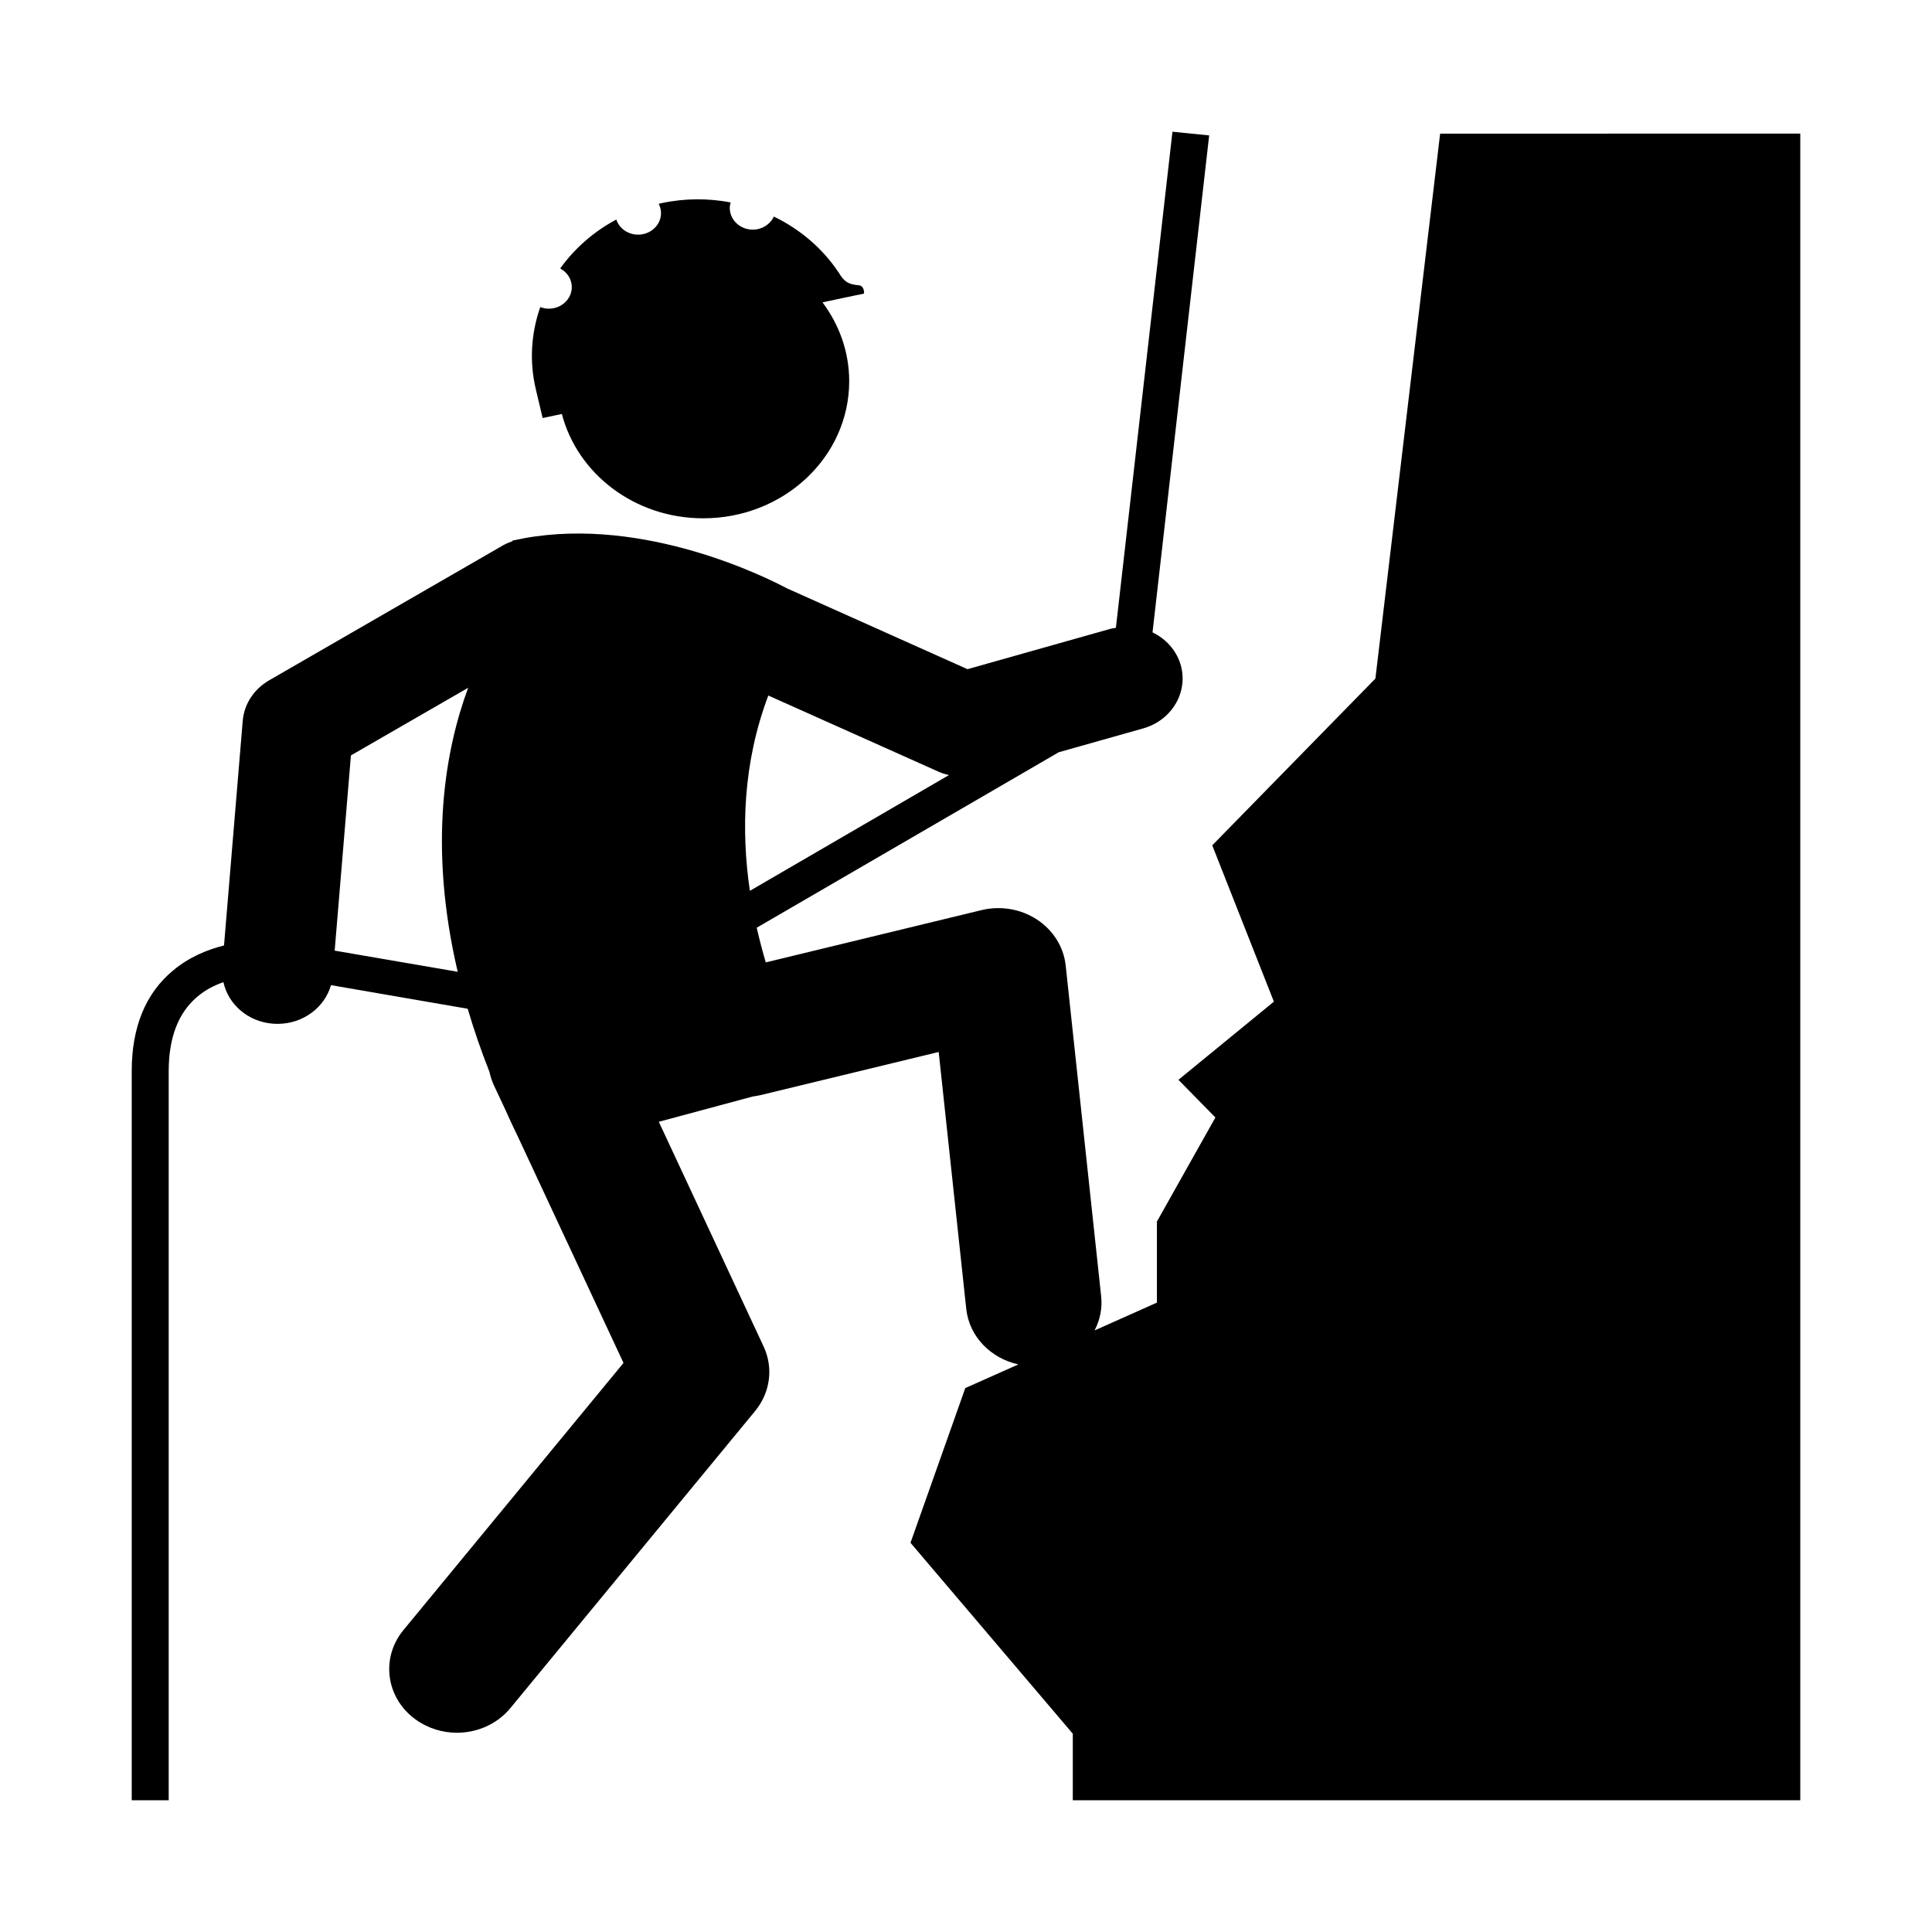 <svg width="22" height="22" viewBox="0 0 22 22" fill="none" xmlns="http://www.w3.org/2000/svg">
<path d="M16.399 1.522L15.662 7.727L13.804 9.626L14.506 11.406L13.419 12.296L13.84 12.725L13.174 13.91V14.833L12.464 15.15C12.525 15.033 12.554 14.9 12.539 14.761L12.135 10.993C12.112 10.783 11.993 10.592 11.808 10.471C11.624 10.35 11.393 10.311 11.175 10.364L8.72 10.959C8.683 10.834 8.648 10.701 8.617 10.564L12.056 8.566L13.016 8.295C13.35 8.201 13.54 7.87 13.44 7.556C13.388 7.396 13.271 7.272 13.124 7.201L13.769 1.542L13.351 1.5L12.707 7.149C12.689 7.153 12.671 7.154 12.654 7.158L11.017 7.62L8.96 6.699C8.742 6.583 7.346 5.878 5.967 6.129C5.959 6.131 5.951 6.133 5.944 6.134C5.908 6.141 5.871 6.148 5.835 6.156L5.836 6.162C5.799 6.175 5.762 6.191 5.728 6.21L3.063 7.748C2.891 7.848 2.78 8.018 2.764 8.208L2.551 10.766C2.36 10.814 2.152 10.899 1.971 11.051C1.658 11.31 1.5 11.696 1.5 12.197V20.5H1.921L1.921 12.197C1.921 11.816 2.031 11.53 2.248 11.349C2.338 11.272 2.441 11.22 2.544 11.184C2.599 11.436 2.823 11.636 3.11 11.657C3.127 11.658 3.144 11.659 3.16 11.659C3.448 11.659 3.696 11.475 3.769 11.218L5.326 11.487C5.394 11.719 5.476 11.959 5.574 12.207C5.584 12.257 5.601 12.307 5.623 12.356L5.75 12.627C5.797 12.734 5.848 12.841 5.901 12.951L7.1 15.52L4.594 18.562C4.333 18.879 4.394 19.334 4.731 19.579C4.872 19.681 5.038 19.731 5.203 19.731C5.433 19.731 5.661 19.634 5.813 19.449L8.599 16.067C8.772 15.857 8.809 15.575 8.695 15.332L7.502 12.774L8.572 12.486C8.601 12.482 8.631 12.477 8.661 12.47L10.689 11.979L11.003 14.905C11.037 15.222 11.284 15.468 11.596 15.537L10.992 15.806L10.368 17.568L12.216 19.742V20.5H20.5V1.521L16.399 1.522ZM10.806 8.826L8.539 10.144C8.439 9.465 8.458 8.69 8.749 7.92L10.693 8.79C10.729 8.806 10.768 8.817 10.806 8.826ZM3.811 10.825L3.996 8.602L5.331 7.832C5.07 8.538 4.874 9.624 5.212 11.066L3.811 10.825ZM6.103 4.439C6.025 4.115 6.049 3.792 6.152 3.497C6.182 3.508 6.215 3.515 6.249 3.515C6.394 3.515 6.511 3.405 6.511 3.269C6.511 3.178 6.458 3.1 6.379 3.057C6.542 2.83 6.759 2.638 7.018 2.5C7.051 2.6 7.149 2.672 7.266 2.672C7.41 2.672 7.527 2.562 7.527 2.427C7.527 2.389 7.517 2.353 7.501 2.321C7.512 2.319 7.523 2.315 7.534 2.313C7.801 2.256 8.068 2.257 8.32 2.305C8.314 2.326 8.31 2.347 8.31 2.369C8.31 2.504 8.428 2.615 8.572 2.615C8.679 2.615 8.772 2.553 8.812 2.466C9.11 2.61 9.366 2.828 9.548 3.1V3.099C9.612 3.213 9.669 3.239 9.775 3.248C9.847 3.253 9.839 3.343 9.839 3.343L9.586 3.396L9.366 3.443C9.556 3.697 9.67 4.006 9.67 4.341C9.67 5.203 8.926 5.902 8.008 5.902C7.228 5.902 6.576 5.396 6.398 4.714L6.179 4.76L6.103 4.439Z" fill="black"/>
</svg>
